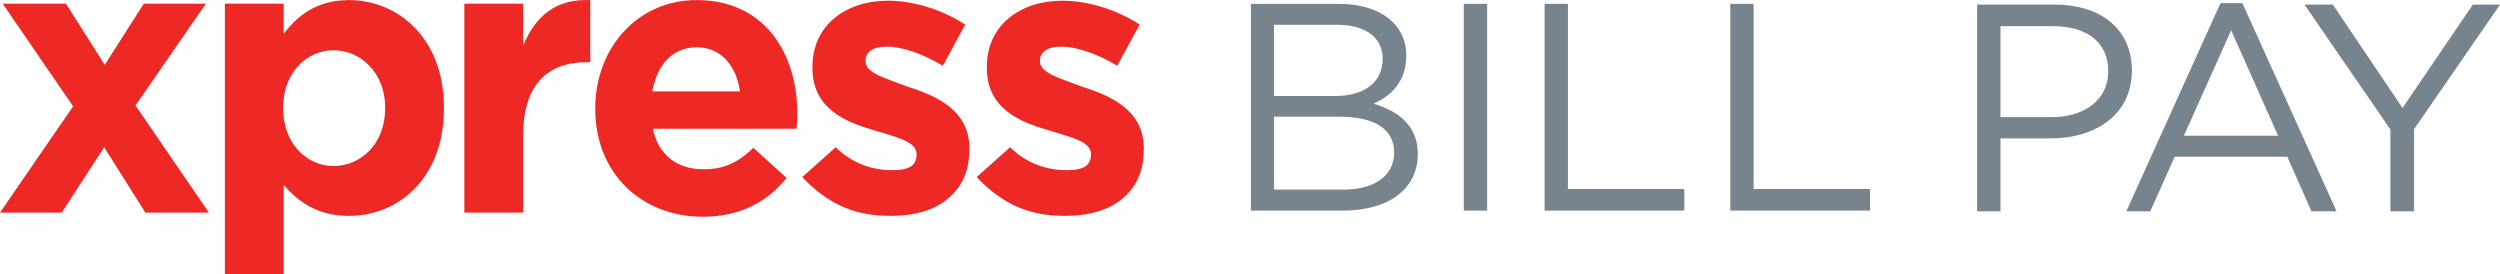 <?xml version="1.0" encoding="UTF-8" standalone="no"?>
<!-- Created with Inkscape (http://www.inkscape.org/) -->

<svg
   xmlns:dc="http://purl.org/dc/elements/1.1/"
   xmlns:cc="http://creativecommons.org/ns#"
   xmlns:rdf="http://www.w3.org/1999/02/22-rdf-syntax-ns#"
   xmlns:svg="http://www.w3.org/2000/svg"
   xmlns="http://www.w3.org/2000/svg"
   xmlns:sodipodi="http://sodipodi.sourceforge.net/DTD/sodipodi-0.dtd"
   xmlns:inkscape="http://www.inkscape.org/namespaces/inkscape"
   width="70.026mm"
   height="7.685mm"
   viewBox="0 0 248.125 27.229"
   id="svg4454"
   version="1.1"
   inkscape:version="0.91 r13725"
   sodipodi:docname="xbp-logo.svg">
  <defs
     id="defs4456" />
  <sodipodi:namedview
     id="base"
     pagecolor="#ffffff"
     bordercolor="#666666"
     borderopacity="1.0"
     inkscape:pageopacity="0.0"
     inkscape:pageshadow="2"
     inkscape:zoom="3.959798"
     inkscape:cx="127.2277"
     inkscape:cy="-14.03615"
     inkscape:document-units="px"
     inkscape:current-layer="layer1"
     showgrid="false"
     fit-margin-top="0"
     fit-margin-left="0"
     fit-margin-right="0"
     fit-margin-bottom="0"
     inkscape:window-width="1680"
     inkscape:window-height="1001"
     inkscape:window-x="0"
     inkscape:window-y="0"
     inkscape:window-maximized="1" />
  <g
     inkscape:label="Layer 1"
     inkscape:groupmode="layer"
     id="layer1"
     transform="translate(-227.366,-370.176)">
    <g
       transform="matrix(1.25,0,0,-1.25,103.747,955.794)"
       id="g4347">
      <g
         transform="translate(261.884,466.418)"
         id="g20">
        <path
           inkscape:connector-curvature="0"
           id="path22"
           style="fill:#77848e;fill-opacity:1;fill-rule:nonzero;stroke:none"
           d="m 0,0 -4.151,0 0,-7.223 4.056,0 c 2.721,0 4.503,1.454 4.503,3.635 C 4.408,-1.22 2.649,0 0,0 m -0.164,-8.911 -3.987,0 0,-5.792 -1.852,0 0,16.415 6.143,0 c 3.705,0 6.144,-1.97 6.144,-5.23 0,-3.564 -2.954,-5.393 -6.448,-5.393" />
      </g>
      <g
         transform="translate(276.049,466.09)"
         id="g24">
        <path
           inkscape:connector-curvature="0"
           id="path26"
           style="fill:#77848e;fill-opacity:1;fill-rule:nonzero;stroke:none"
           d="m 0,0 -3.752,-8.372 7.48,0 L 0,0 Z m 8.371,-14.375 -1.993,0 -1.923,4.338 -8.934,0 -1.946,-4.338 -1.9,0 7.48,16.533 1.736,0 7.48,-16.533 z" />
      </g>
      <g
         transform="translate(290.571,451.715)"
         id="g28">
        <path
           inkscape:connector-curvature="0"
           id="path30"
           style="fill:#77848e;fill-opacity:1;fill-rule:nonzero;stroke:none"
           d="m 0,0 -1.876,0 0,6.496 -6.824,9.919 2.251,0 5.534,-8.208 5.582,8.208 2.157,0 L 0,6.519 0,0 Z" />
      </g>
      <g
         transform="translate(209.592,456.394)"
         id="g32">
        <path
           inkscape:connector-curvature="0"
           id="path34"
           style="fill:#77848e;fill-opacity:1;fill-rule:nonzero;stroke:none"
           d="m 0,0 c 0,1.805 -1.501,2.837 -4.361,2.837 l -5.182,0 0,-5.792 5.51,0 C -1.548,-2.955 0,-1.853 0,0 m -0.914,7.433 c 0,1.642 -1.289,2.697 -3.635,2.697 l -4.994,0 0,-5.652 4.854,0 c 2.227,0 3.775,1.009 3.775,2.955 m 1.876,0.258 c 0,-2.157 -1.313,-3.259 -2.603,-3.822 1.946,-0.586 3.518,-1.711 3.518,-3.986 0,-2.838 -2.369,-4.503 -5.956,-4.503 l -7.293,0 0,16.415 6.987,0 c 3.237,0 5.347,-1.595 5.347,-4.104" />
      </g>
      <path
         inkscape:connector-curvature="0"
         id="path36"
         style="fill:#77848e;fill-opacity:1;fill-rule:nonzero;stroke:none"
         d="m 216.973,451.774 -1.852,0 0,16.415 1.852,0 0,-16.415 z" />
      <g
         transform="translate(221.538,468.189)"
         id="g38">
        <path
           inkscape:connector-curvature="0"
           id="path40"
           style="fill:#77848e;fill-opacity:1;fill-rule:nonzero;stroke:none"
           d="m 0,0 1.852,0 0,-14.703 9.24,0 0,-1.712 L 0,-16.415 0,0 Z" />
      </g>
      <g
         transform="translate(236.282,468.189)"
         id="g42">
        <path
           inkscape:connector-curvature="0"
           id="path44"
           style="fill:#77848e;fill-opacity:1;fill-rule:nonzero;stroke:none"
           d="m 0,0 1.852,0 0,-14.703 9.24,0 0,-1.712 L 0,-16.415 0,0 Z" />
      </g>
      <g
         transform="translate(170.888,461.64)"
         id="g46">
        <path
           inkscape:connector-curvature="0"
           id="path48"
           style="fill:#ee2824;fill-opacity:1;fill-rule:nonzero;stroke:none"
           d="m 0,0 c 2.298,-0.735 4.976,-1.848 4.976,-4.928 0,-1.185 -0.237,-2.725 -1.611,-3.91 -1.114,-0.995 -2.749,-1.445 -4.621,-1.445 -1.919,0 -4.466,0.319 -7.037,3.08 l 2.654,2.369 c 0.616,-0.616 2.085,-1.824 4.478,-1.824 1.469,0 1.943,0.426 1.943,1.279 0,0.996 -1.54,1.327 -3.388,1.896 -2.299,0.663 -4.881,1.73 -4.881,4.952 l 0,0.071 c 0,3.365 2.701,5.26 5.994,5.26 2.062,0 4.36,-0.734 6.137,-1.895 L 2.867,1.635 c -1.635,0.971 -3.222,1.516 -4.455,1.516 -1.137,0 -1.682,-0.45 -1.682,-1.113 l 0,-0.048 C -3.27,1.043 -1.706,0.663 0,0" />
      </g>
      <g
         transform="translate(184.737,461.64)"
         id="g50">
        <path
           inkscape:connector-curvature="0"
           id="path52"
           style="fill:#ee2824;fill-opacity:1;fill-rule:nonzero;stroke:none"
           d="m 0,0 c 2.298,-0.735 4.976,-1.848 4.976,-4.928 0,-1.185 -0.237,-2.725 -1.611,-3.91 -1.114,-0.995 -2.749,-1.445 -4.621,-1.445 -1.919,0 -4.466,0.319 -7.037,3.08 l 2.654,2.369 c 0.616,-0.616 2.085,-1.824 4.478,-1.824 1.469,0 1.943,0.426 1.943,1.279 0,0.996 -1.54,1.327 -3.388,1.896 -2.299,0.663 -4.881,1.73 -4.881,4.952 l 0,0.071 c 0,3.365 2.701,5.26 5.994,5.26 2.062,0 4.36,-0.734 6.137,-1.895 L 2.867,1.635 c -1.635,0.971 -3.222,1.516 -4.455,1.516 -1.137,0 -1.682,-0.45 -1.682,-1.113 l 0,-0.048 C -3.27,1.043 -1.706,0.663 0,0" />
      </g>
      <g
         transform="translate(150.684,461.237)"
         id="g54">
        <path
           inkscape:connector-curvature="0"
           id="path56"
           style="fill:#ee2824;fill-opacity:1;fill-rule:nonzero;stroke:none"
           d="M 0,0 C 0.379,2.11 1.611,3.506 3.531,3.506 5.448,3.506 6.68,2.038 6.965,0 L 0,0 Z m 11.515,-1.729 c 0,4.669 -2.537,8.981 -7.984,8.981 -4.763,0 -8.058,-3.864 -8.058,-8.602 l 0,-0.046 c 0,-5.072 3.625,-8.554 8.554,-8.554 2.938,0 5.118,1.184 6.635,3.079 L 8.03,-4.478 C 6.752,-5.711 5.614,-6.183 4.073,-6.183 c -2.059,0 -3.576,1.09 -4.027,3.222 l 11.397,0 c 0.072,0.451 0.072,0.711 0.072,1.232" />
      </g>
      <g
         transform="translate(145.478,463.559)"
         id="g58">
        <path
           inkscape:connector-curvature="0"
           id="path60"
           style="fill:#ee2824;fill-opacity:1;fill-rule:nonzero;stroke:none"
           d="m 0,0 c -3.128,0 -5.047,-1.824 -5.047,-5.805 l 0,-6.137 -4.668,0 0,16.586 4.668,0 0,-3.341 c 0.948,2.299 2.535,3.744 5.331,3.625 L 0.284,0 0,0 Z" />
      </g>
      <g
         transform="translate(129.476,459.886)"
         id="g62">
        <path
           inkscape:connector-curvature="0"
           id="path64"
           style="fill:#ee2824;fill-opacity:1;fill-rule:nonzero;stroke:none"
           d="m 0,0 c 0,-2.795 -1.92,-4.572 -4.1,-4.572 -2.156,0 -4.003,1.823 -4.003,4.572 l 0,0.073 c 0,2.725 1.847,4.548 4.003,4.548 2.18,0 4.1,-1.823 4.1,-4.548 L 0,0 Z m -2.867,8.602 c -2.441,0 -4.004,-1.114 -5.188,-2.679 l 0,2.395 -4.669,0 0,-21.493 4.669,0 0,7.11 c 1.136,-1.351 2.701,-2.465 5.188,-2.465 3.933,0 7.536,3.01 7.536,8.53 l 0,0.073 c 0,5.52 -3.673,8.529 -7.536,8.529" />
      </g>
      <g
         transform="translate(110.434,451.617)"
         id="g66">
        <path
           inkscape:connector-curvature="0"
           id="path68"
           style="fill:#ee2824;fill-opacity:1;fill-rule:nonzero;stroke:none"
           d="M 0,0 -3.27,5.189 -6.634,0 l -4.905,0 5.805,8.435 -5.592,8.151 5.023,0 3.081,-4.857 3.104,4.857 4.928,0 L -0.782,8.506 5.047,0 0,0 Z" />
      </g>
    </g>
  </g>
</svg>
